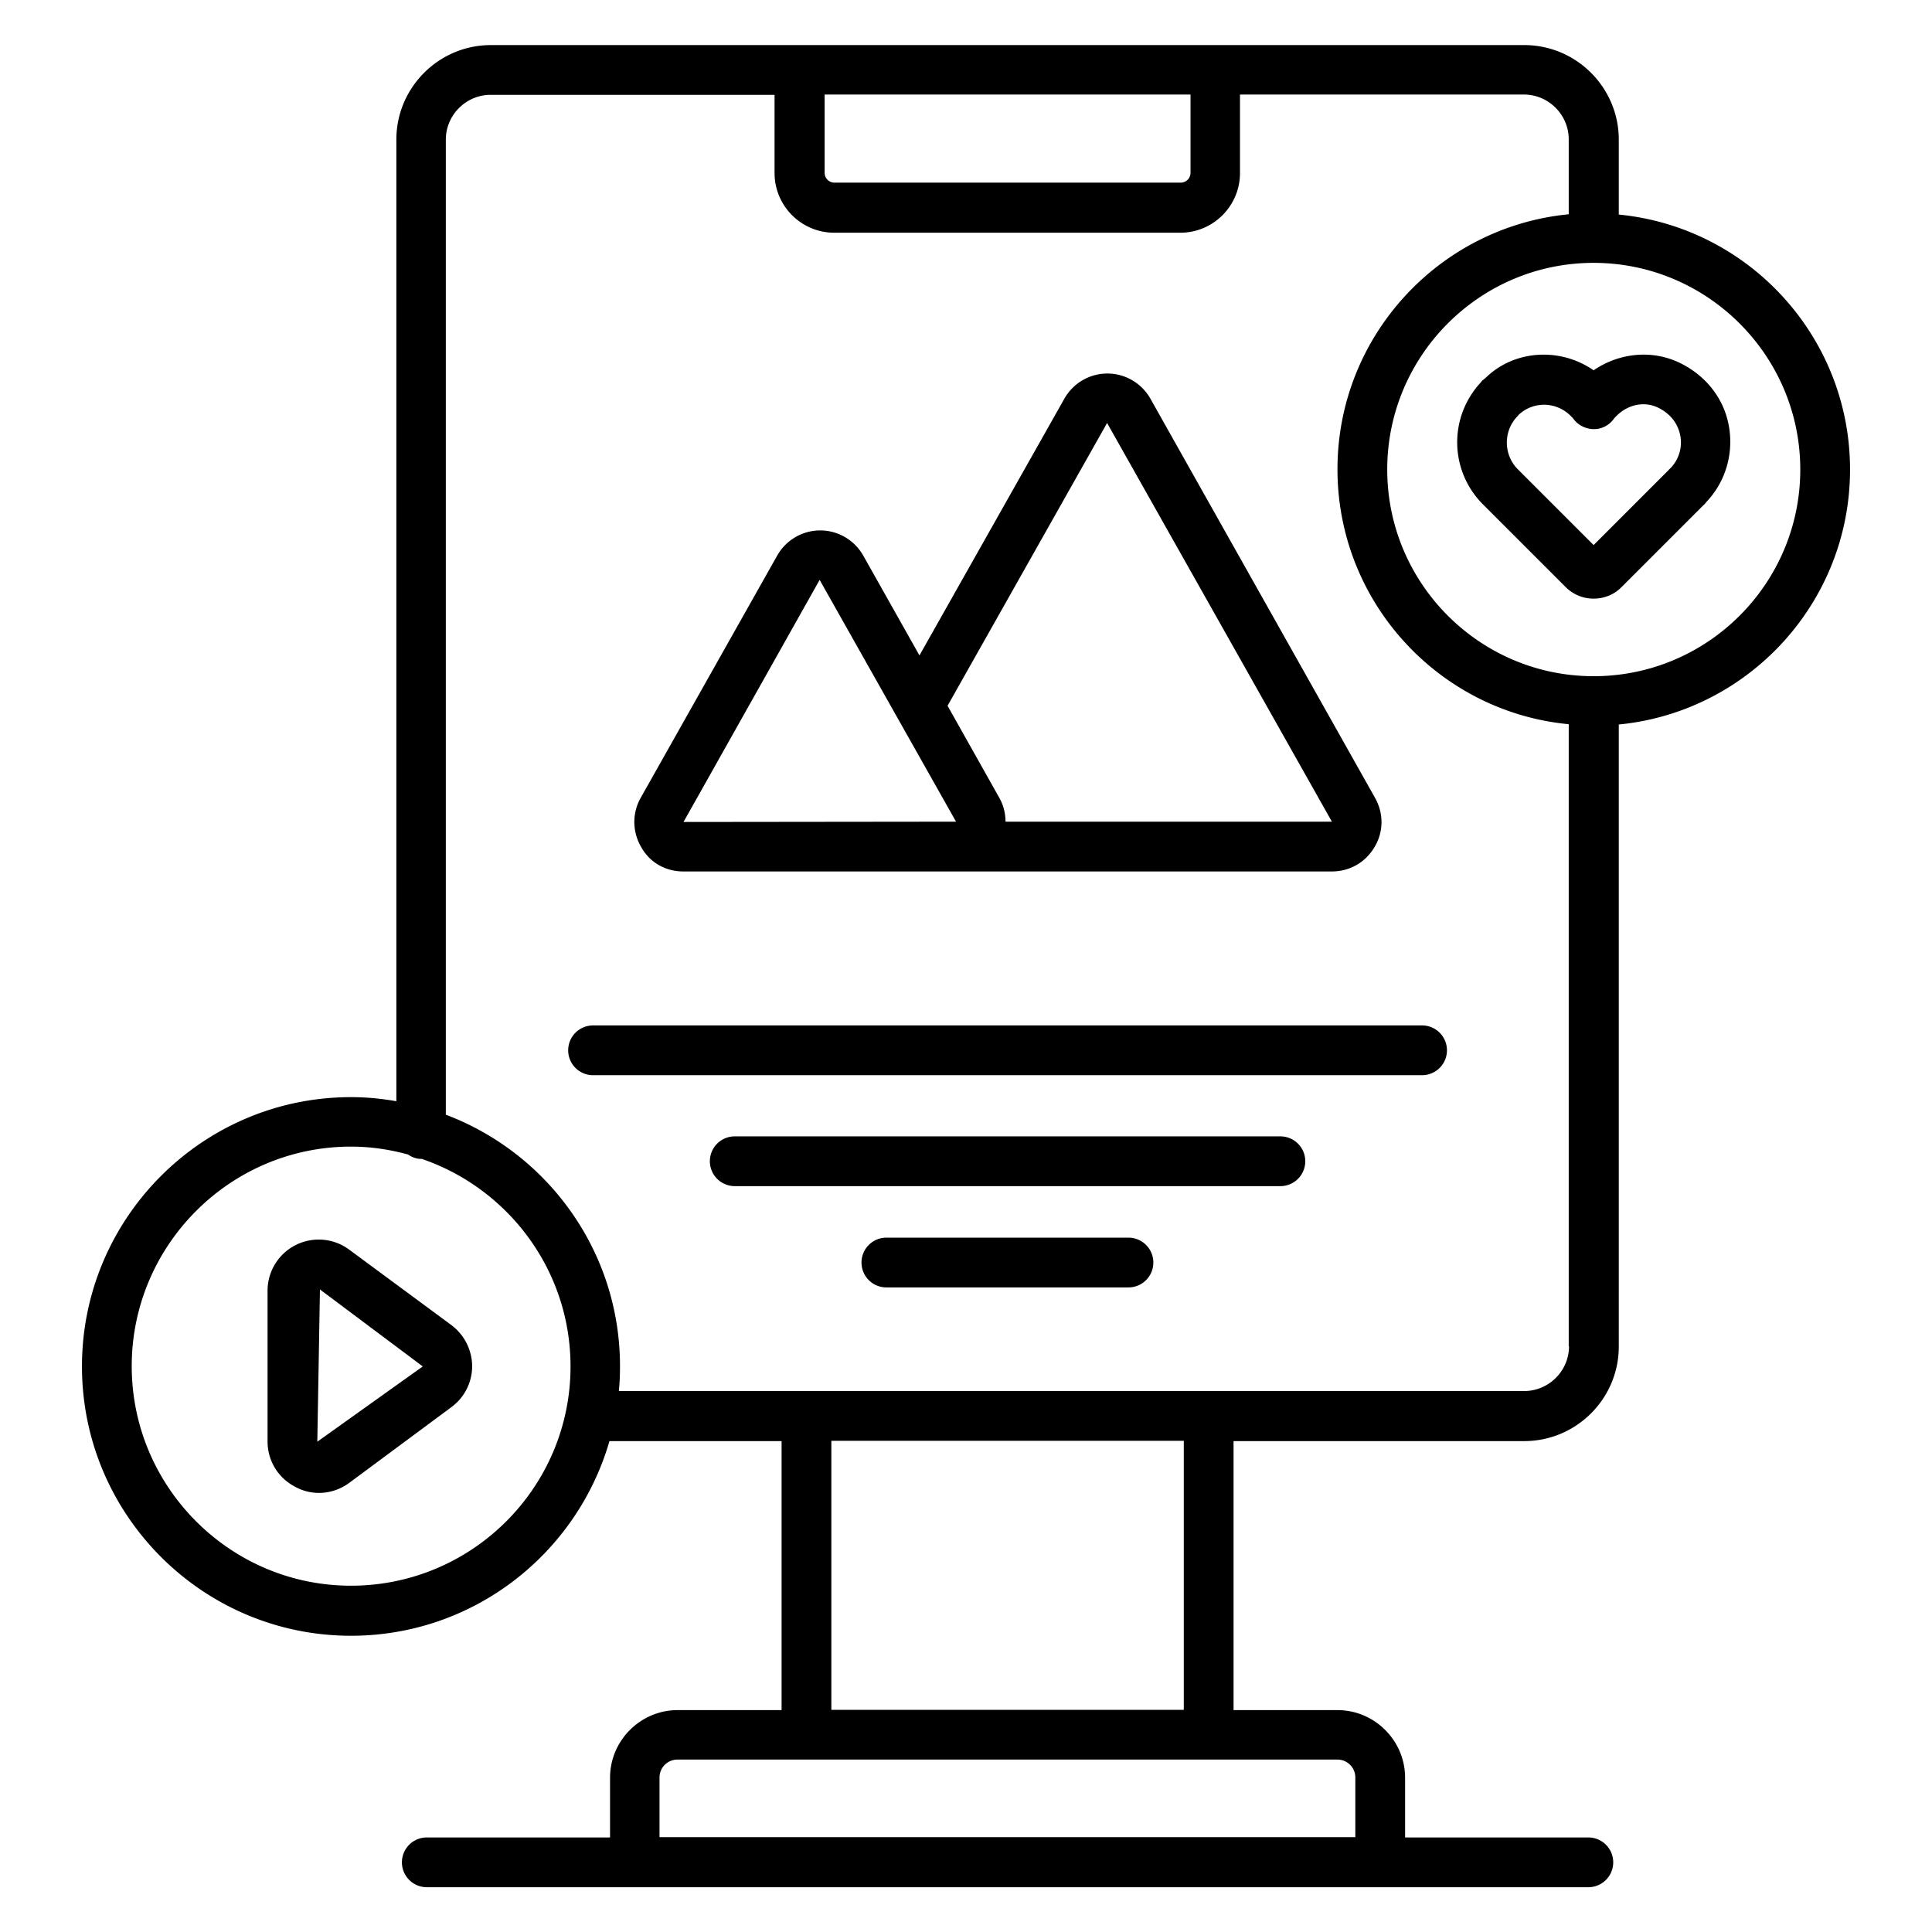 <svg xmlns="http://www.w3.org/2000/svg" viewBox="0 0 66 66"><path d="M23.34 29.77H45.5c.61 0 1.15-.31 1.46-.84.31-.52.31-1.15.01-1.68L39.3 13.62c-.3-.53-.86-.86-1.47-.86s-1.17.33-1.47.86l-4.95 8.77-1.92-3.41c-.3-.53-.86-.86-1.47-.86s-1.17.33-1.47.86l-4.66 8.27c-.3.53-.29 1.16.01 1.68.29.53.83.84 1.44.84zm14.48-15.32 7.68 13.62H34.35c0-.28-.07-.57-.22-.83l-1.76-3.13 5.45-9.66zM28 19.81l4.66 8.26h-.25l-9.06.01L28 19.81zm-8.59 16.07c0 .47.38.85.85.85h28.32a.85.85 0 1 0 0-1.7H20.26a.85.85 0 0 0-.85.85zm24.33 2.94H25.1a.85.85 0 1 0 0 1.7h18.64a.85.85 0 1 0 0-1.7zm-5.19 3.46h-8.27a.85.85 0 1 0 0 1.7h8.27a.85.85 0 1 0 0-1.7z"/><path d="M55.3 7.33V4.77c0-1.78-1.45-3.23-3.23-3.23h-35.3c-1.78 0-3.23 1.45-3.23 3.23v32.85c-.51-.09-1.02-.14-1.55-.14-5.07 0-9.19 4.13-9.19 9.2s4.12 9.2 9.19 9.2c4.19 0 7.72-2.81 8.83-6.65h5.88v9.19h-3.55c-1.27 0-2.31 1.04-2.31 2.31v2.04h-6.26a.85.85 0 1 0 0 1.7h39.68a.85.85 0 1 0 0-1.7H48v-2.04c0-1.27-1.04-2.31-2.31-2.31h-3.55v-9.19h9.93c1.78 0 3.23-1.45 3.23-3.23V24.75c4.43-.43 7.9-4.17 7.9-8.71s-3.47-8.28-7.9-8.71zm-27.14-4.1h12.51V5.9c0 .19-.15.34-.34.34H28.51c-.19 0-.34-.15-.34-.34V3.23zM11.99 54.17c-4.13 0-7.49-3.37-7.49-7.5s3.36-7.5 7.49-7.5c.68 0 1.33.1 1.95.27.13.09.28.15.45.15h.02c2.95 1.01 5.08 3.8 5.08 7.09 0 4.13-3.36 7.49-7.5 7.49zm33.7 5.94c.34 0 .61.28.61.61v2.04H22.53v-2.04c0-.34.28-.61.61-.61h22.55zm-17.29-1.7v-9.19h12.04v9.19H28.4zm25.2-12.42c0 .84-.69 1.53-1.53 1.53H21.14c.03-.28.04-.56.04-.85 0-3.93-2.48-7.28-5.95-8.59V4.77c0-.84.69-1.53 1.53-1.53h9.7v2.67c0 1.13.92 2.04 2.04 2.04h11.82c1.13 0 2.04-.92 2.04-2.04V3.23h9.7c.84 0 1.53.69 1.53 1.53v2.56c-4.43.43-7.9 4.17-7.9 8.71s3.47 8.29 7.9 8.71v21.25zm.84-22.89c-3.89 0-7.05-3.17-7.05-7.06 0-3.89 3.16-7.06 7.05-7.06 3.89 0 7.06 3.17 7.06 7.06 0 3.89-3.16 7.06-7.06 7.06z"/><path d="M57.35 12.38c-.94-.44-2.05-.32-2.91.27-1.14-.79-2.69-.7-3.67.24-.03.03-.11.09-.14.12-.01.01-.03.03-.04.05a2.996 2.996 0 0 0 .06 4.16l2.83 2.83c.27.27.61.4.96.4s.7-.13.96-.4l2.79-2.79c.02-.02.04-.03.05-.05.01-.01.03-.03.05-.06.66-.69.94-1.66.77-2.6-.17-.95-.8-1.74-1.71-2.17zm-.28 3.61c-.02.02-.01 0-.02.02-.01.01-.03.02-.04.04l-2.57 2.57-2.59-2.59c-.49-.49-.5-1.3-.02-1.8.01-.01.03-.03.04-.05.5-.48 1.29-.47 1.79.03.04.04.07.07.1.11.16.22.44.34.69.34.27 0 .52-.13.68-.35.02-.03.05-.06.09-.1.39-.39.94-.51 1.41-.29.42.2.69.54.77.96.08.4-.05.82-.33 1.11zM15.41 45.26l-3.48-2.57a1.748 1.748 0 0 0-2.79 1.4v5.15c0 .67.37 1.26.96 1.56.26.14.53.2.8.2.37 0 .73-.12 1.04-.35l3.48-2.58c.45-.33.71-.85.71-1.41-.01-.55-.27-1.07-.72-1.4zm-1.01 1.45-3.56 2.54.09-5.2 3.5 2.62c0 .03-.02.04-.03.04z"/></svg>